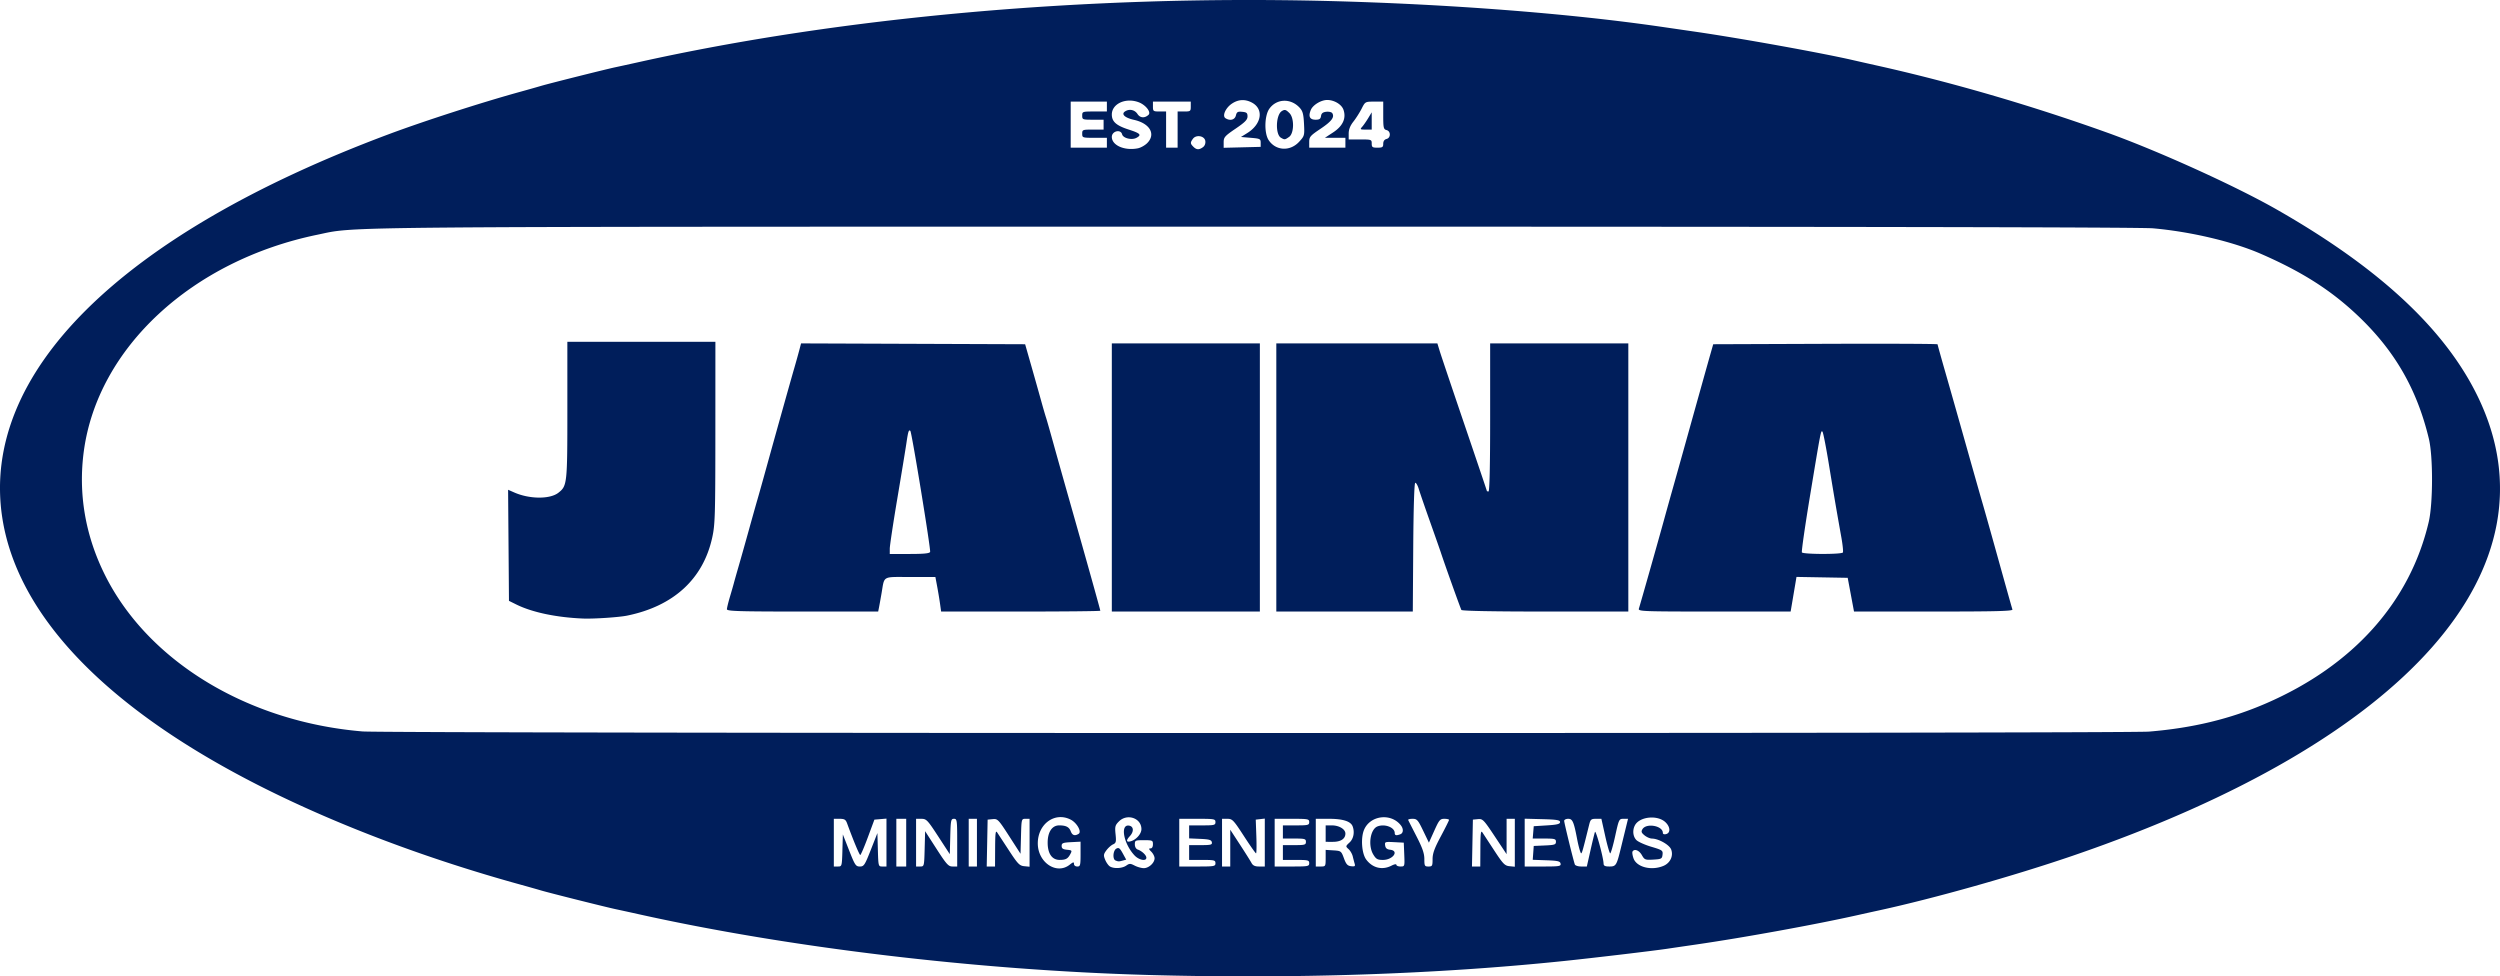 <svg xmlns="http://www.w3.org/2000/svg" width="1519.839" height="593.571"><path d="M705.572 604.924c-103.33-2.9-217.936-16.597-309.572-37a1595 1595 0 0 0-13.5-2.955c-5.815-1.22-40.218-9.85-45.5-11.412-2.475-.733-8.1-2.326-12.5-3.54-56.27-15.526-109.951-35.723-155.526-58.512C73.858 443.946 18.737 387.093 9.476 327-4.027 239.383 81.218 154.794 244.5 93.787c21.49-8.029 56.46-19.309 80-25.804 4.4-1.214 10.025-2.807 12.5-3.54 5.282-1.563 39.685-10.192 45.5-11.412 2.2-.462 8.275-1.791 13.5-2.955C520.187 22.426 669.158 9.17 814.75 12.812c73.309 1.835 147.448 7.553 203.25 15.677 5.225.76 14.675 2.135 21 3.053 27.612 4.01 76.755 12.881 96 17.33 2.475.573 8.775 1.994 14 3.158 45.402 10.12 93.66 24.175 140 40.774 30.897 11.067 77.816 32.33 103 46.676 62.55 35.633 102.623 72.929 122.51 114.02 50.292 103.91-42.793 209.267-246.51 279.008-35.763 12.243-83.976 25.844-117.5 33.146-3.85.839-9.925 2.18-13.5 2.98-25.313 5.67-69.225 13.654-98 17.818-6.325.916-14.2 2.07-17.5 2.565-8.2 1.232-44.807 5.576-62.5 7.417-77.554 8.072-164.52 10.985-253.428 8.49m-47.207-66.997c2.184-1.718 2.635-1.803 2.635-.5 0 .906.848 1.573 2 1.573 1.823 0 2-.667 2-7.55v-7.55l-5.75.3c-4.983.26-5.75.567-5.75 2.3 0 1.526.771 2.074 3.251 2.313 3 .29 3.163.483 2.1 2.5-1.557 2.96-2.79 3.654-6.528 3.672-4.658.022-7.323-3.794-7.323-10.485 0-6.465 2.686-10.5 6.99-10.5 4.158 0 6.05.974 7.062 3.636.934 2.457 2.493 2.939 4.792 1.481 1.97-1.248-1.058-6.659-4.811-8.6-9.599-4.964-20.033 2.536-20.033 14.398 0 11.638 11.386 19.29 19.365 13.012m34.387.534c1.978-1.385 2.494-1.385 5.173 0 1.637.847 4.123 1.539 5.525 1.539 3.046 0 6.55-3.21 6.55-6 0-1.1-.9-2.9-2-4-1.556-1.556-1.667-2-.5-2 .933 0 1.5-.944 1.5-2.5 0-2.364-.3-2.5-5.5-2.5-5.218 0-5.5.13-5.5 2.531 0 1.508.708 2.783 1.75 3.152 2.59.919 5.25 3.438 5.25 4.972 0 2.339-4.522 1.456-7.199-1.405-6.746-7.21-8.859-19.178-3.193-18.087 2.747.529 2.899 3.669.312 6.422-2.483 2.643-2.126 3.933.828 2.995 3.25-1.031 6.252-4.54 6.252-7.304 0-6.715-8.676-9.69-13.677-4.69-2.306 2.306-2.527 3.148-2.047 7.802.475 4.597.291 5.33-1.54 6.165-1.144.52-2.968 2.156-4.055 3.633-1.741 2.367-1.824 3.054-.698 5.774.704 1.698 2.008 3.513 2.898 4.033 2.48 1.449 7.424 1.182 9.871-.532m-6.502-3.123c-1.917-.774-1.53-6.118.523-7.217 1.455-.778 2.15-.262 3.872 2.882l2.098 3.831-2.122.57c-2.39.64-2.627.637-4.371-.066m167.8 3.136c1.69-.874 2.95-1.088 2.95-.5 0 .564 1.145 1.026 2.544 1.026 2.518 0 2.54-.073 2.25-7.25l-.294-7.25-5.826-.302c-5.581-.29-5.813-.205-5.5 2 .236 1.666 1.086 2.39 3.076 2.618 5.595.644 1.635 6.184-4.42 6.184-3.281 0-4.156-.487-5.841-3.25-3.362-5.514-1.883-15.425 2.556-17.129 4.458-1.71 10.455.603 10.455 4.034 0 1.467.972 1.677 3.418.738 1.87-.717 2.01-3.269.3-5.439-6.027-7.648-18.681-6.073-22.383 2.786-2.086 4.993-1.397 14.355 1.326 18.023 3.843 5.177 9.784 6.61 15.389 3.711m165.31.149c4.138-1.73 6.18-6.073 4.693-9.985-1.086-2.855-7.66-6.575-11.692-6.616-1.177-.012-3.202-.894-4.5-1.96-1.919-1.574-2.155-2.276-1.26-3.75 2.375-3.908 12.399-2.09 12.399 2.25 0 .758.787 1.045 2 .728 2.779-.727 2.555-4.42-.438-7.232-4.833-4.54-15.684-3.435-18.532 1.887-1.607 3.002-1.216 6.869.91 8.995 1.066 1.067 5.144 2.894 9.06 4.06 6.71 1.998 7.103 2.276 6.81 4.81-.287 2.494-.693 2.712-5.576 2.993-4.957.285-5.368.124-7-2.744-1.667-2.928-4.52-4.024-5.663-2.174-.3.487-.042 2.334.575 4.105 1.888 5.416 10.872 7.7 18.214 4.633m-499.146-9.373.286-9.75 3.828 9.75c3.516 8.957 4.045 9.75 6.508 9.75 2.47 0 2.995-.799 6.672-10.162l3.992-10.162.285 10.162c.282 10.057.31 10.162 2.75 10.162H547v-29.12l-3.67.31-3.669.31-3.986 10.75c-2.192 5.913-4.266 10.75-4.609 10.75-.527 0-4.158-8.726-8.01-19.25-.838-2.29-1.597-2.75-4.531-2.75H515v29h2.464c2.43 0 2.467-.132 2.75-9.75M559 524.5V510h-6v29h6zm11.216 3.763.284-10.737 6.922 10.737c6.115 9.487 7.25 10.737 9.75 10.737H590v-14.5c0-13.75-.102-14.5-1.966-14.5-1.816 0-1.988.825-2.25 10.75l-.284 10.75-7-10.743c-6.522-10.01-7.222-10.743-10.25-10.75L565 510v29h2.466c2.451 0 2.468-.067 2.75-10.737M602 524.5V510h-5v29h5zm11.059 3.25c.047-9.062.29-10.899 1.25-9.445.655.993 3.898 5.943 7.206 11 5.32 8.132 6.39 9.231 9.25 9.508l3.235.314V510h-2.466c-2.45 0-2.468.074-2.75 10.628l-.284 10.627-6.885-10.68c-6.535-10.138-7.045-10.666-10-10.378l-3.115.303-.277 14.25-.278 14.25H613ZM747 537c0-1.833-.667-2-8-2h-8v-9h7.073c6.197 0 7.032-.217 6.74-1.75-.271-1.424-1.59-1.805-7.073-2.046l-6.74-.295V514h8c7.333 0 8-.167 8-2 0-1.879-.667-2-11-2h-11v29h11c10.333 0 11-.121 11-2m9-9.182v-11.181l5.858 8.982c3.223 4.941 6.388 9.973 7.036 11.182.864 1.616 2.095 2.199 4.641 2.199H777v-29.133l-2.75.317-2.75.316.367 10.25c.203 5.638.116 10.25-.191 10.25-.308 0-3.623-4.722-7.368-10.493-6.337-9.767-7.033-10.493-10.058-10.5L751 510v29h5zM804 537c0-1.833-.667-2-8-2h-8v-9h7c6.333 0 7-.19 7-2s-.667-2-7-2h-7v-8h8c7.333 0 8-.167 8-2 0-1.873-.667-2-10.5-2H783v29h10.5c9.833 0 10.5-.127 10.5-2m10-3.055v-5.055l4.727.305c4.605.297 4.769.42 6.377 4.805 1.334 3.64 2.17 4.562 4.364 4.825 2.229.267 2.617 0 2.17-1.5-.298-1.004-.83-3.03-1.18-4.501-.351-1.472-1.493-3.45-2.537-4.396-1.858-1.68-1.845-1.77.59-4.026 2.46-2.28 3.226-6.319 1.868-9.857-1.162-3.028-5.944-4.545-14.33-4.545H808v29h3c2.938 0 3-.105 3-5.055M814 519v-5h3.777c4.407 0 8.223 2.314 8.223 4.985 0 3.158-2.805 5.015-7.571 5.015H814Zm65 15.525c0-3.456 1.139-6.607 5-13.834 2.75-5.146 5-9.657 5-10.024s-1.283-.667-2.851-.667c-2.573 0-3.17.708-6.115 7.25l-3.263 7.25-3.492-7.25c-3.176-6.594-3.761-7.25-6.469-7.25-1.637 0-2.822.338-2.634.75.189.413 2.476 4.904 5.084 9.98 3.593 6.997 4.74 10.324 4.74 13.75 0 4.155.202 4.52 2.5 4.52 2.294 0 2.5-.368 2.5-4.475m29.059-6.775c.047-9.062.29-10.899 1.25-9.445.655.993 3.898 5.943 7.206 11 5.32 8.132 6.39 9.231 9.25 9.508l3.235.314V510h-5l-.005 10.75-.005 10.75-7.172-10.8c-6.756-10.173-7.351-10.783-10.245-10.5l-3.073.3-.277 14.25-.278 14.25H908Zm48.753 9.5c-.28-1.47-1.662-1.797-8.629-2.041l-8.294-.292.306-4.208.305-4.209 6.75-.296c5.93-.26 6.75-.533 6.75-2.25 0-1.754-.722-1.954-7.06-1.954h-7.06l.31-3.75.31-3.75 8-.5c6.222-.389 8-.833 8-2 0-1.223-1.987-1.552-10.75-1.784l-10.75-.284V539h11.073c10.007 0 11.041-.169 10.74-1.75m18.16-8c1.207-5.362 2.443-10.425 2.745-11.25.521-1.424 5.142 15.557 5.238 19.25.034 1.327.897 1.75 3.57 1.75 3.975 0 4.368-.637 6.958-11.27.835-3.426 2.152-8.818 2.927-11.98l1.41-5.75h-2.758c-2.689 0-2.815.262-5.062 10.5-1.267 5.775-2.622 10.5-3.01 10.5-.389 0-1.755-4.725-3.037-10.5l-2.33-10.5h-3.273c-2.95 0-3.365.37-4.203 3.75-4.684 18.885-4.533 18.438-5.421 16.056-.473-1.268-1.282-4.515-1.797-7.215-2.066-10.818-2.836-12.591-5.468-12.591-1.353 0-2.46.563-2.458 1.25.003 1.222 5.578 24.025 6.48 26.5.25.688 1.993 1.25 3.873 1.25h3.418zm339.528-72.256c26.643-2.188 49.533-7.724 71.5-17.292 52.732-22.968 87.183-61.473 98.6-110.202 2.626-11.205 2.677-39.709.09-50.5-7.215-30.11-20.722-53.55-43.089-74.78-16.38-15.547-33.925-26.74-59.101-37.703-16.994-7.4-42.665-13.467-65.553-15.494-7.701-.682-189.416-1.016-545-1.003-573.536.021-546.174-.214-570.947 4.906-76.23 15.756-133.375 68.66-141.933 131.396-3.541 25.96.875 51.689 13.02 75.855C98.351 414.44 158.85 451.072 228.5 456.89c14.643 1.223 1071.141 1.324 1086 .104m-952-68.743c-16.189-.671-30.85-3.758-40.5-8.527l-4.5-2.224-.263-33.769-.264-33.769 3.764 1.657c9.289 4.09 21.725 4.165 26.814.162 5.334-4.195 5.449-5.26 5.449-50.249V220h90l-.022 55.25c-.02 50.698-.179 55.963-1.936 63.907-5.554 25.116-23.505 41.55-51.676 47.31-5.069 1.037-20.38 2.053-26.866 1.784m87.5-5.646c0-.767.85-4.254 1.89-7.75 1.039-3.495 2.119-7.255 2.4-8.355s1.617-5.825 2.97-10.5 4.145-14.575 6.204-22 4.339-15.525 5.066-18c.728-2.475 3.19-11.25 5.47-19.5 5.682-20.557 14.671-52.625 16.959-60.5 1.038-3.575 2.39-8.416 3.005-10.757l1.117-4.257 68.11.257 68.11.257 3.85 13.5a3448 3448 0 0 1 5.92 21c1.14 4.125 2.447 8.625 2.904 10 .458 1.375 2.45 8.35 4.428 15.5 1.979 7.15 6.474 23.125 9.99 35.5C668.356 352.063 677 382.959 677 383.504c0 .273-21.774.496-48.386.496h-48.387l-.663-4.75c-.364-2.612-1.149-7.337-1.743-10.5L576.74 363h-15.303c-17.343 0-15.538-1.034-17.448 10-.619 3.575-1.328 7.513-1.576 8.75l-.451 2.25H495.98c-38.662 0-45.981-.222-45.981-1.395m123.536-34.855c.507-1.34-11.149-72.696-12.017-73.564-.948-.948-1.34.254-2.38 7.314-.567 3.85-3.076 19.15-5.576 34s-4.55 28.463-4.554 30.25L549 349h12.031c8.707 0 12.162-.345 12.505-1.25M684 302.5V221h90v163h-90zm100 0V221h97.923l1.45 4.75c.799 2.613 7.566 22.714 15.04 44.67S912 310.49 912 310.67c0 .182.45.33 1 .33.652 0 1-15.667 1-45v-45h84v163h-50.441c-31.497 0-50.666-.364-51.04-.97-.519-.839-10.227-27.979-12.531-35.03-.45-1.375-3.371-9.7-6.493-18.5s-6.217-17.8-6.88-20c-.661-2.2-1.633-3.888-2.159-3.75-.582.151-1.058 15.518-1.218 39.25l-.261 39H784Zm220.41 79.75c1.092-3.498 11.46-40.092 15.09-53.25a3277 3277 0 0 1 5.576-20c1.019-3.575 3.86-13.7 6.315-22.5 8.905-31.933 14.835-53.125 16.509-59l1.71-6 68.195-.257c37.507-.141 68.195-.008 68.195.296 0 .305 2.225 8.295 4.945 17.757s8.365 29.354 12.546 44.204 8.462 29.925 9.512 33.5 3.98 13.925 6.51 23c9.338 33.5 11.593 41.528 12.004 42.75.332.989-9.695 1.25-47.946 1.25h-48.366l-1.918-10.25-1.919-10.25-15.568-.275-15.568-.275-.547 3.275c-.301 1.801-1.1 6.537-1.776 10.525l-1.23 7.25h-46.407c-43.738 0-46.375-.1-45.861-1.75m124.029-34.151c.306-.496-.115-4.658-.935-9.25-3.06-17.13-4.547-25.838-7.573-44.349-1.708-10.45-3.455-19.366-3.88-19.812-.972-1.019-.966-1.053-7.607 39.105-3.029 18.313-5.24 33.727-4.916 34.252.75 1.213 24.163 1.264 24.91.054M699.86 102.378c1.71-.342 4.242-1.754 5.625-3.137 5.423-5.423 1.707-11.984-8.021-14.161-5.644-1.263-7.975-3.51-5.36-5.166 2.604-1.65 5.82-.959 7.504 1.612 1.606 2.452 4.357 2.663 6.689.514 1.746-1.61-1.66-6.013-5.904-7.633-7.891-3.014-16.394.843-16.394 7.437 0 4.307 2.674 6.691 10.25 9.139 7.139 2.306 8.028 3.263 4.691 5.048-2.82 1.51-8.063.22-8.679-2.137-.872-3.336-6.262-1.995-6.262 1.558 0 5.157 7.76 8.546 15.86 6.926m39.543-.684c1.098-.803 1.653-2.248 1.441-3.75-.445-3.154-5.555-4.06-7.546-1.339-1.671 2.287-1.636 2.915.272 4.824 1.914 1.913 3.481 1.985 5.833.265m58.45-3.258c3.27-3.543 3.345-3.818 2.984-10.972-.305-6.048-.789-7.783-2.751-9.872-5.42-5.768-13.927-5.43-18.32.73-2.98 4.176-3.225 14.803-.442 19.052 4.288 6.544 13.007 7.044 18.53 1.062m-11.045-2.483c-3.489-2.035-3.12-13.863.504-16.167 1.802-1.146 2.51-.963 4.687 1.214 2.998 2.998 2.855 12.288-.223 14.443-2.576 1.805-2.722 1.82-4.968.51M681 99v-3h-7.5c-7.333 0-7.5-.056-7.5-2.5 0-2.41.233-2.5 6.5-2.5h6.5v-6h-6.5c-6.267 0-6.5-.09-6.5-2.5 0-2.444.167-2.5 7.5-2.5h7.5v-6h-22v28h22zm43-8V80h4c3.778 0 4-.167 4-3v-3h-23v3c0 2.833.222 3 4 3h4v22h7zm50.5 8c0-2.333-.4-2.533-6-3l-6-.5 3.853-2.395c8.86-5.508 10.18-14.71 2.667-18.595-4.115-2.127-8.181-1.878-12.045.74-3.88 2.628-5.993 7.491-3.847 8.85 2.767 1.753 5.63.998 6.298-1.66.547-2.179 1.123-2.515 3.858-2.25 2.68.258 3.216.726 3.216 2.81 0 1.983-1.499 3.52-7.25 7.433-6.576 4.473-7.25 5.244-7.25 8.282v3.35l11.25-.282 11.25-.283Zm51.5 0v-3h-12.477l4.988-3.264c5.947-3.89 8.117-8.635 6.315-13.805-1.13-3.242-5.615-5.931-9.893-5.931-3.723 0-8.701 3.027-9.955 6.052Q802.517 84.998 807.9 85c2.31 0 3.032-.495 3.281-2.25.234-1.643 1.1-2.34 3.211-2.58 1.59-.182 3.223.206 3.628.86 1.502 2.431-.397 4.958-7.118 9.467-6.298 4.225-6.901 4.93-6.901 8.066V102h22zm23 .617c0-1.543.706-2.568 2-2.907 1.231-.322 2-1.364 2-2.71s-.769-2.388-2-2.71c-1.8-.47-2-1.364-2-8.907V74h-5.48c-5.442 0-5.494.03-7.633 4.25-1.184 2.338-3.443 5.89-5.02 7.894-1.952 2.481-2.867 4.794-2.867 7.25V97h7c6.8 0 7 .071 7 2.5 0 2.19.433 2.5 3.5 2.5 3.021 0 3.5-.326 3.5-2.383M836.236 89.25c.85-.962 2.493-3.325 3.651-5.25l2.106-3.5.004 5.25L842 91h-3.655c-3.403 0-3.548-.12-2.109-1.75" style="display:inline;fill:#001e5b" transform="translate(-8.084 -12.22)"/></svg>